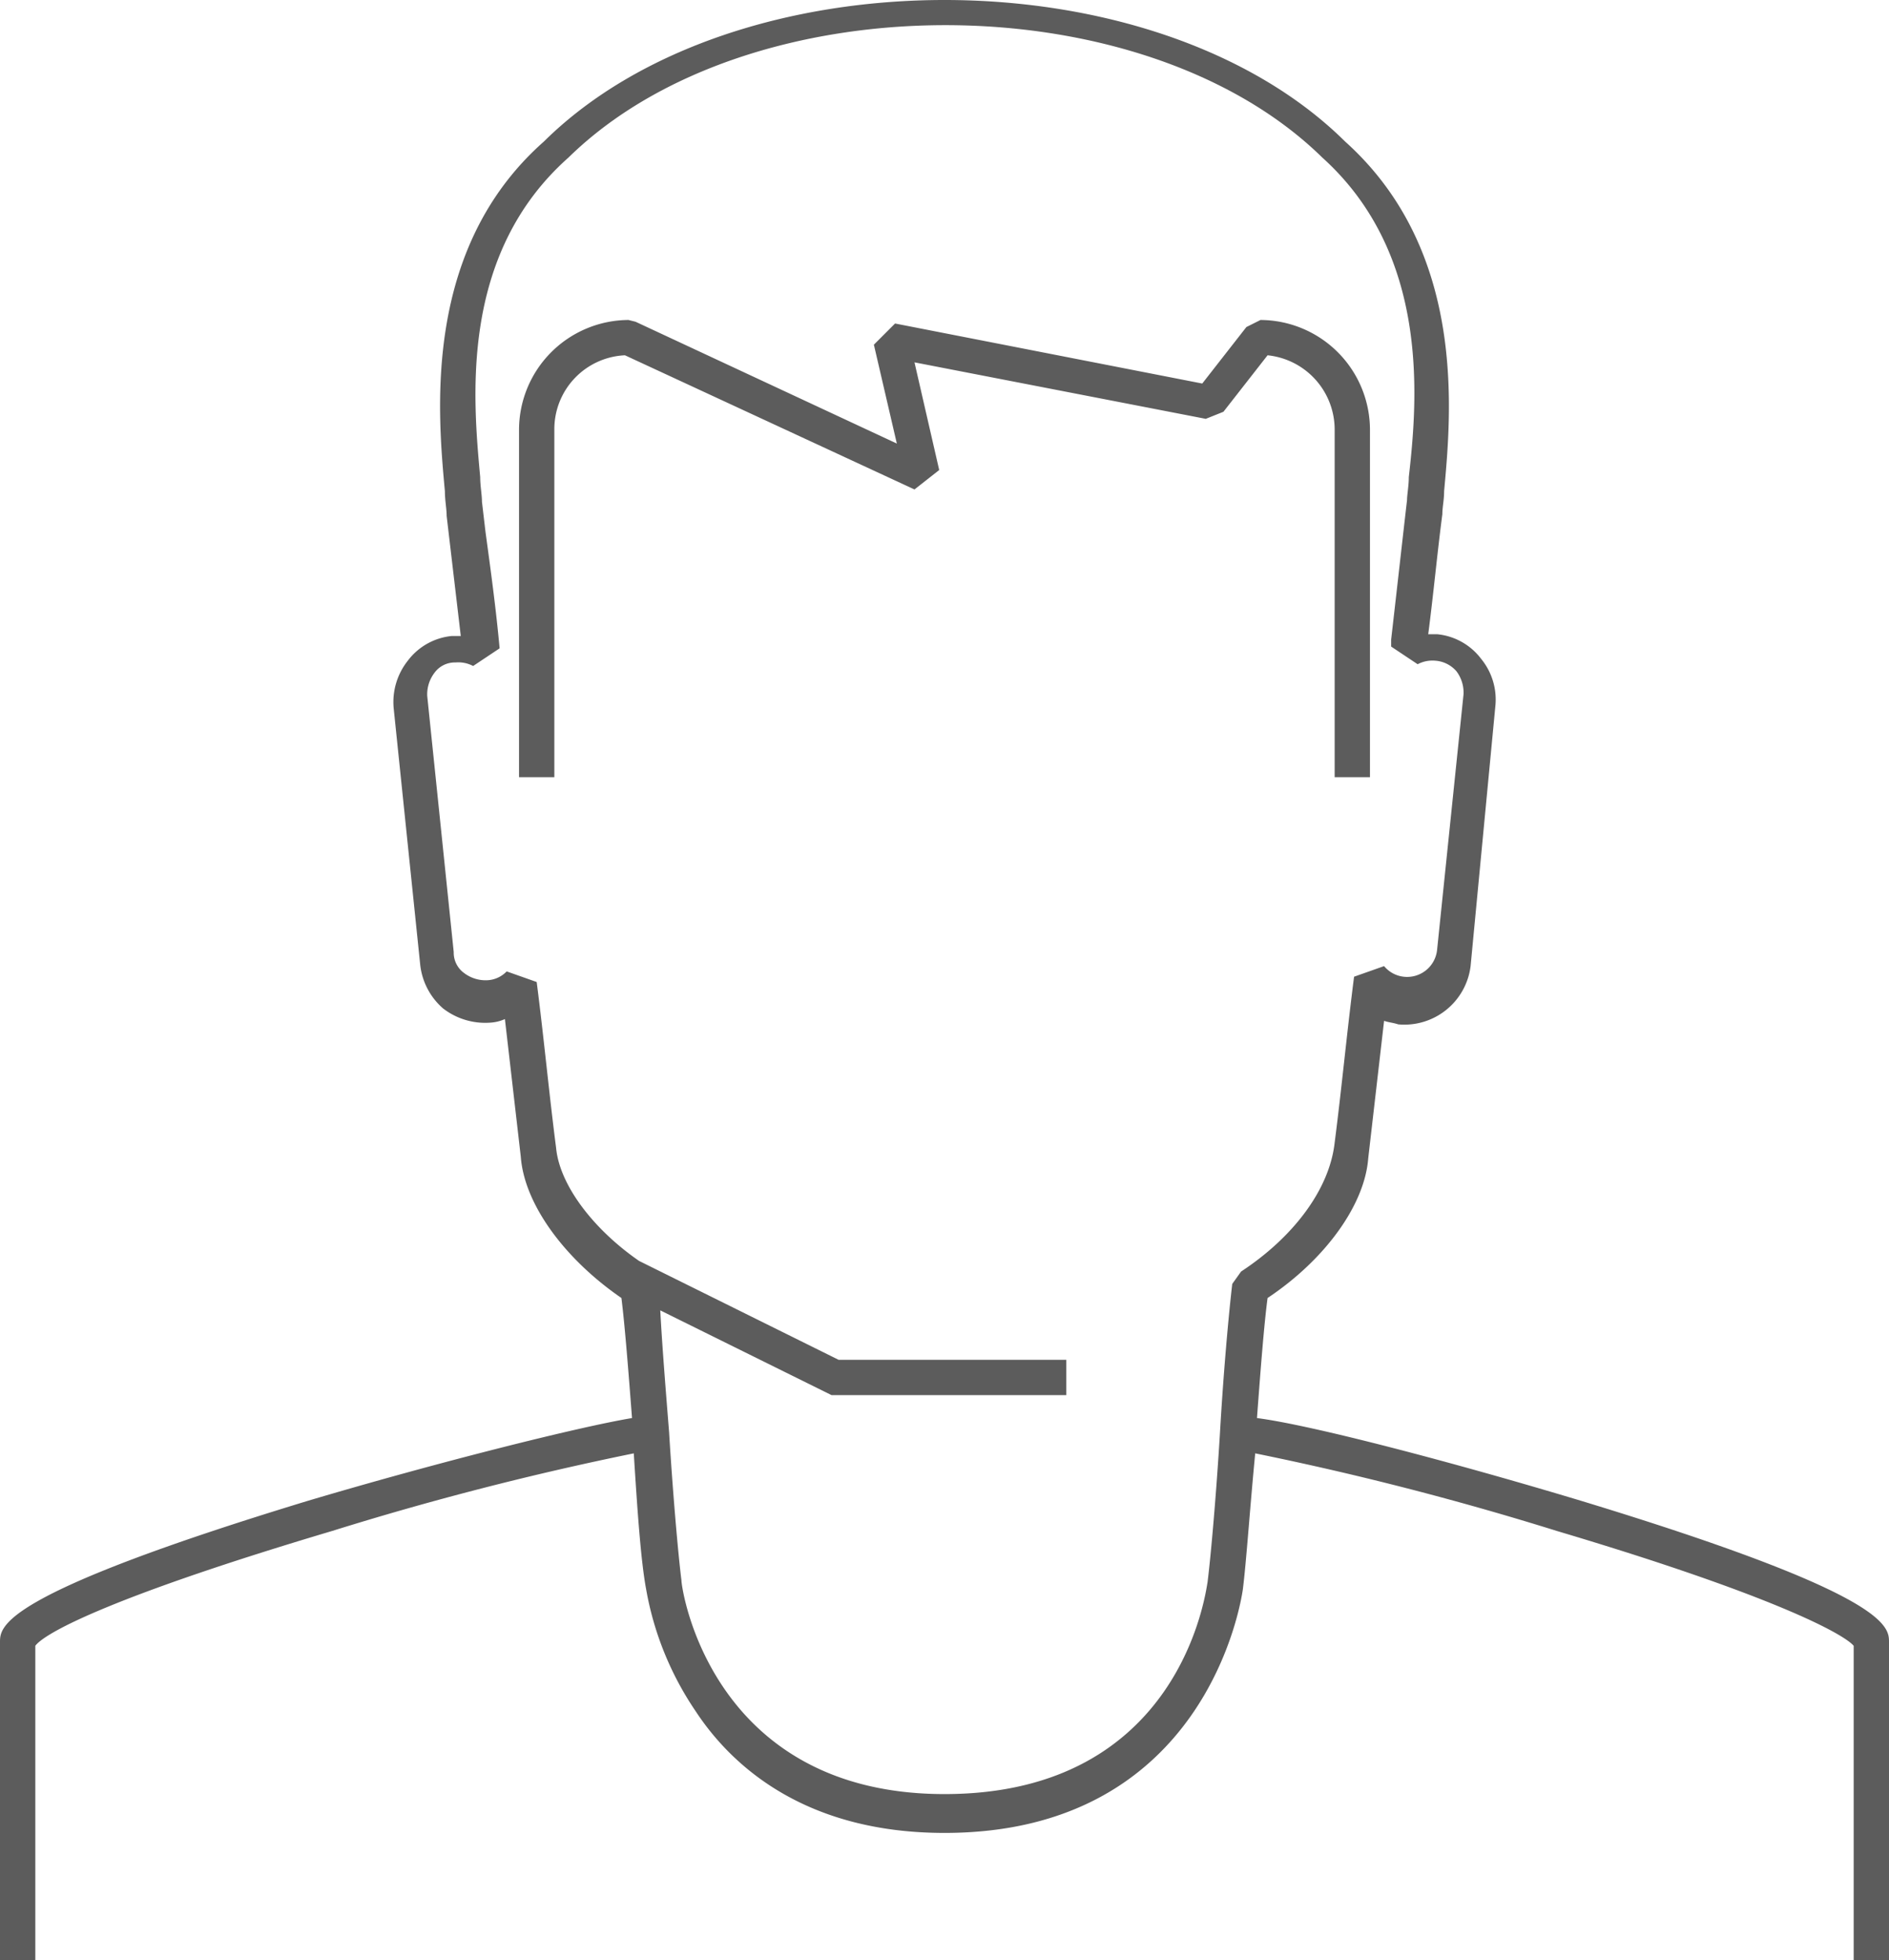 <?xml version="1.0" encoding="utf-8"?>
<svg xmlns="http://www.w3.org/2000/svg" viewBox="0 0 107 111.025">
  <defs>
    <style>
      .cls-1 {
        fill: #5c5c5c;
      }
    </style>
  </defs>
  <g id="colleagues_icon" transform="translate(-898 -539)">
    <path id="Path_4862" data-name="Path 4862" class="cls-1" d="M89.6,85c-7.3-2.2-15.3-4.3-18.4-4.7.2-2.7.4-5.3.6-6.8,3.3-2.2,5.5-5.3,5.7-7.9l.9-7.8c.3.1.5.1.8.2a3.781,3.781,0,0,0,4.1-3.3L84.7,40a3.635,3.635,0,0,0-.8-2.7,3.546,3.546,0,0,0-2.5-1.4h-.5c.3-2.3.5-4.5.8-6.8,0-.4.1-.8.1-1.3.4-4.4,1.3-13.6-5.6-19.8C65.4-2.7,41.6-2.7,30.8,8c-6.9,6.1-6,15.4-5.6,19.8,0,.5.1,1,.1,1.4l.2,1.7.6,5.1h-.5a3.546,3.546,0,0,0-2.5,1.4,3.768,3.768,0,0,0-.8,2.7l1.5,14.5a3.825,3.825,0,0,0,1.3,2.5,3.907,3.907,0,0,0,2.7.8,2.353,2.353,0,0,0,.8-.2l.9,7.8c.2,2.7,2.5,5.8,5.7,8,.2,1.6.4,4.2.6,6.8-3,.5-11,2.5-18.4,4.7C0,90.3,0,92.1,0,93v18H2V93.2c.6-.8,4.7-2.9,16.8-6.5a173.6,173.6,0,0,1,17.1-4.4c.2,3.2.4,6.1.7,7.7a17.747,17.747,0,0,0,2.8,6.9c2.1,3.2,6.3,6.9,14.1,6.9,14.8,0,16.8-13.1,16.9-13.8.2-1.6.4-4.6.7-7.7a173.6,173.6,0,0,1,17.1,4.4c12.1,3.6,16.2,5.8,16.8,6.5V111h2V93C107,92.1,107,90.3,89.6,85ZM70.3,72l-.5.7c-.2,1.7-.5,5-.7,8.5-.2,3.3-.5,6.8-.7,8.4h0c-.1.5-1.5,12-14.9,12-13.2,0-14.9-11.6-14.9-12.1-.2-1.6-.5-5.1-.7-8.4-.2-2.5-.4-5-.5-6.9L47.1,79H60.4V77H47.5L36.2,71.4h0c-2.6-1.8-4.5-4.3-4.7-6.4-.4-3.1-.7-6.3-1.1-9.4L28.7,55a1.626,1.626,0,0,1-1.1.5,2.01,2.01,0,0,1-1.3-.4,1.425,1.425,0,0,1-.6-1.2L24.2,39.4a2.01,2.01,0,0,1,.4-1.3,1.425,1.425,0,0,1,1.2-.6,1.8,1.8,0,0,1,1,.2l1.5-1c-.2-2.2-.5-4.4-.8-6.6l-.2-1.7c0-.4-.1-.9-.1-1.4-.4-4.4-1.2-12.6,5-18.1,10.2-10,32.5-10,42.7,0C81,14.4,80.3,22.6,79.8,27c0,.5-.1,1-.1,1.3-.3,2.6-.6,5.3-.9,7.9v.4l1.5,1a1.8,1.8,0,0,1,1-.2,1.743,1.743,0,0,1,1.2.6,2.01,2.01,0,0,1,.4,1.3L81.4,53.8a1.706,1.706,0,0,1-1.9,1.5,1.684,1.684,0,0,1-1.1-.6l-1.7.6c-.4,3.1-.7,6.3-1.1,9.4C75.3,67.4,73.2,70.1,70.3,72Zm5.3-47.7V44h2V24.3a6.231,6.231,0,0,0-6.2-6.2l-.8.4-2.5,3.2L50.7,18.3l-1.2,1.2,1.3,5.6L36,18.2l-.4-.1a6.231,6.231,0,0,0-6.2,6.2V44h2V24.3a4.188,4.188,0,0,1,4-4.2l16.4,7.6,1.4-1.1-1.4-6.1,16.5,3.2,1-.4,2.5-3.2A4.232,4.232,0,0,1,75.6,24.3Z" transform="translate(898 539.025)"/>
  </g>
</svg>
